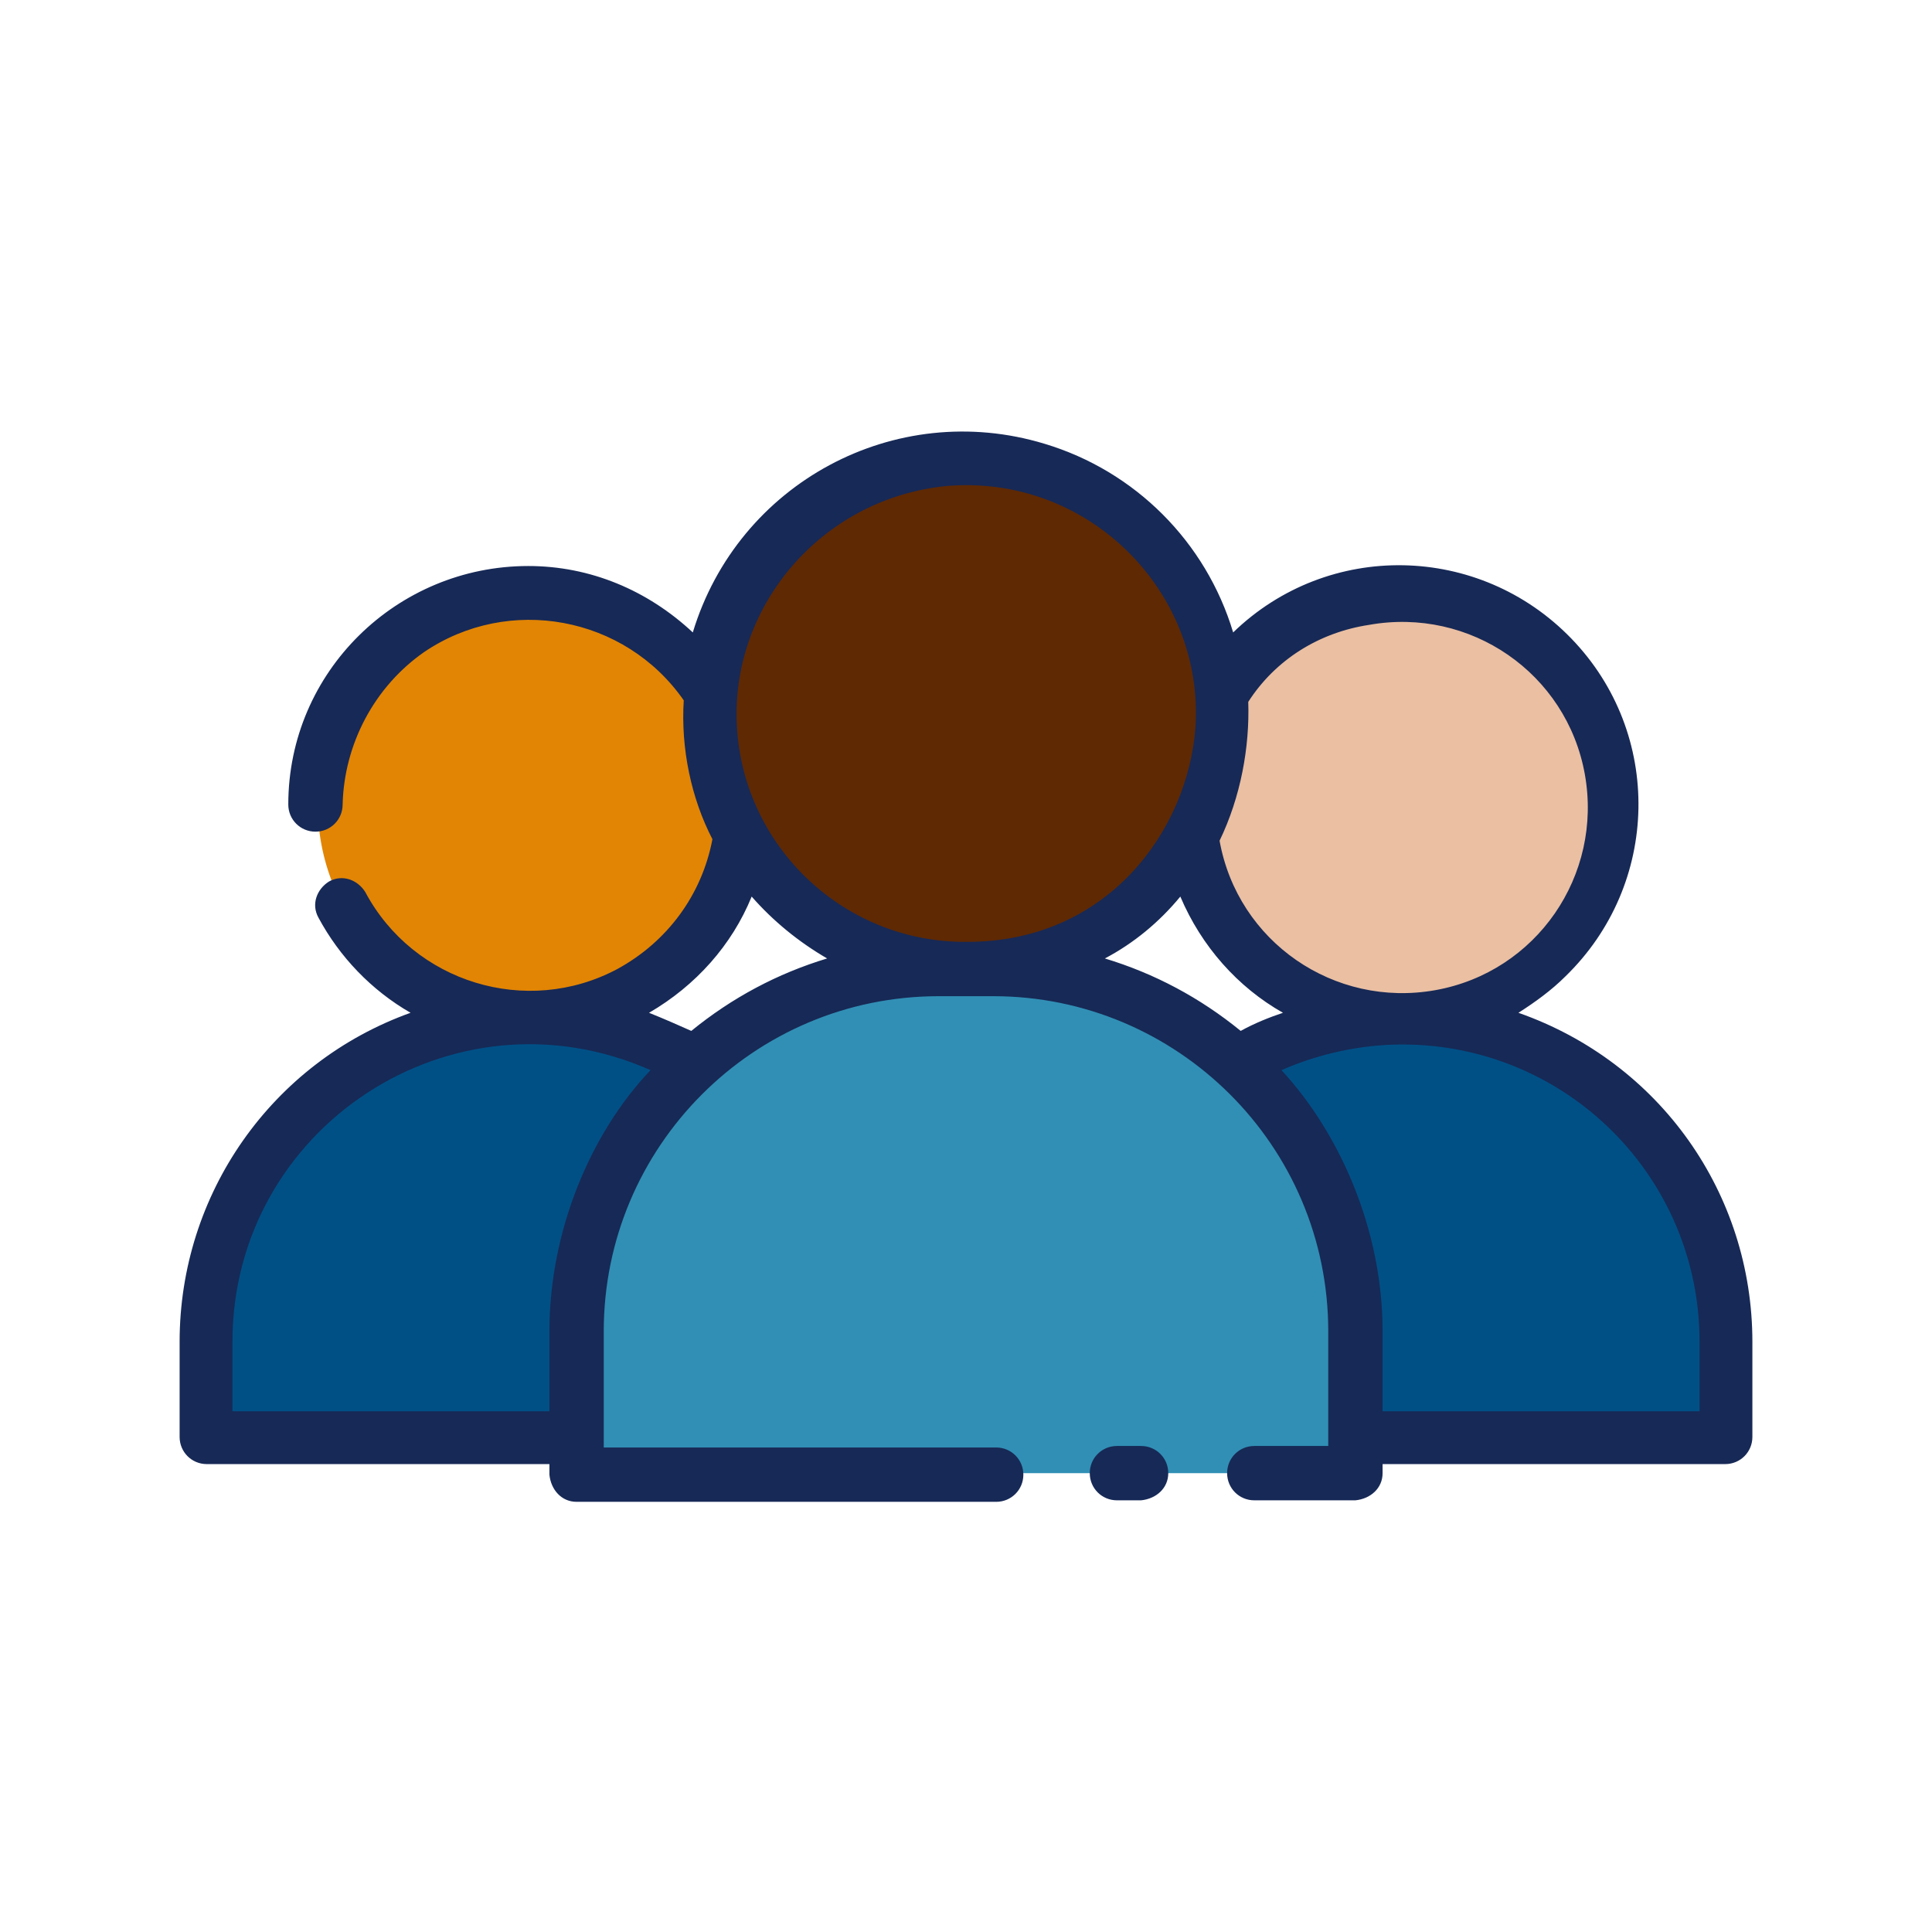 <?xml version="1.0" encoding="UTF-8" standalone="no"?>
<!-- Generator: Adobe Illustrator 23.0.6, SVG Export Plug-In . SVG Version: 6.00 Build 0)  -->

<svg
   version="1.1"
   id="Layer_1"
   x="0px"
   y="0px"
   viewBox="0 0 128 128"
   style="enable-background:new 0 0 128 128;"
   xml:space="preserve"
   sodipodi:docname="reshot-icon-people-FJ85MGZUBK.svg"
   inkscape:version="1.2.2 (732a01da63, 2022-12-09)"
   xmlns:inkscape="http://www.inkscape.org/namespaces/inkscape"
   xmlns:sodipodi="http://sodipodi.sourceforge.net/DTD/sodipodi-0.dtd"
   xmlns="http://www.w3.org/2000/svg"
   xmlns:svg="http://www.w3.org/2000/svg"><defs
   id="defs54" /><sodipodi:namedview
   id="namedview52"
   pagecolor="#ffffff"
   bordercolor="#000000"
   borderopacity="0.25"
   inkscape:showpageshadow="2"
   inkscape:pageopacity="0.0"
   inkscape:pagecheckerboard="0"
   inkscape:deskcolor="#d1d1d1"
   showgrid="false"
   inkscape:zoom="6.5390625"
   inkscape:cx="55.283154"
   inkscape:cy="64.076464"
   inkscape:window-width="1920"
   inkscape:window-height="1017"
   inkscape:window-x="1912"
   inkscape:window-y="-8"
   inkscape:window-maximized="1"
   inkscape:current-layer="g49" />
<style
   type="text/css"
   id="style29">
	.st0{fill:#F7D6BF;}
	.st1{fill:#318FB5;}
	.st2{fill:#005086;}
	.st3{fill:#EABFA2;}
	.st4{fill:#172956;}
</style>
<title
   id="title31">PEOPLE</title>
<g
   id="g49">
	<g
   id="g45">
		<path
   class="st0"
   d="M80.9,47.3c0,2.8-0.7,5.6-2,8c-4.5,8.2-14.8,11.3-23,6.8c-2.9-1.6-5.2-3.9-6.8-6.8c-1.3-2.5-2-5.2-2-8    c0-0.4,0-0.9,0.1-1.3c0.8-9.3,9-16.3,18.3-15.5c8.3,0.7,14.8,7.2,15.5,15.5C80.9,46.4,80.9,46.9,80.9,47.3z"
   id="path33"
   style="fill:#5f2904;fill-opacity:1" />
		<path
   class="st1"
   d="M89.8,88.2v9.4H38.2v-9.4c0-13.2,10.7-24,24-24c0,0,0,0,0,0h3.6C79.1,64.2,89.8,74.9,89.8,88.2    C89.8,88.2,89.8,88.2,89.8,88.2z"
   id="path35" />
		<path
   class="st2"
   d="M46,70.4c-5,4.5-7.9,11-7.8,17.8v7.1H13.7v-6.3c0-11.9,9.6-21.5,21.5-21.5C39,67.4,42.7,68.5,46,70.4z"
   id="path37" />
		<path
   class="st3"
   d="M49.1,55.3c-1.1,7.7-8.2,13.1-15.9,12s-13.1-8.2-12-15.9c1.1-7.7,8.2-13.1,15.9-12c4.1,0.6,7.8,3,10,6.5    c0,0.4-0.1,0.9-0.1,1.3C47.1,50.1,47.8,52.9,49.1,55.3z"
   id="path39"
   style="fill:#e28504;fill-opacity:1" />
		<path
   class="st2"
   d="M114.3,88.9v6.3H89.8v-7.1c0-6.8-2.8-13.2-7.9-17.8c10.2-6,23.4-2.6,29.4,7.6    C113.3,81.3,114.3,85.1,114.3,88.9z"
   id="path41" />
		<path
   class="st3"
   d="M107,53.4c0,7.8-6.3,14.1-14.1,14.1c-7.1,0-13-5.2-14-12.2c1.3-2.5,2-5.2,2-8c0-0.4,0-0.9-0.1-1.3    c4.1-6.6,12.8-8.6,19.4-4.5C104.4,44.1,106.9,48.5,107,53.4L107,53.4z"
   id="path43" />
	</g>
	<path
   class="st4"
   d="M77.4,97.6c0,1-0.8,1.7-1.8,1.8H74c-1,0-1.8-0.8-1.8-1.8s0.8-1.8,1.8-1.8h1.6C76.6,95.8,77.4,96.6,77.4,97.6   C77.4,97.6,77.4,97.6,77.4,97.6z M116.1,88.9v6.3c0,1-0.8,1.8-1.8,1.8H91.6v0.6c0,1-0.8,1.7-1.8,1.8h-6.7c-1,0-1.8-0.8-1.8-1.8   s0.8-1.8,1.8-1.8h4.9v-7.6c0-12.3-10-22.2-22.2-22.2c0,0,0,0,0,0h-3.6c-12.3,0-22.2,10-22.2,22.2v7.7h26c1,0,1.8,0.8,1.8,1.8   s-0.8,1.8-1.8,1.8H38.2c-1,0-1.7-0.8-1.8-1.8V97H13.7c-1,0-1.8-0.8-1.8-1.8v-6.3c0-9.8,6.1-18.5,15.3-21.8   c-2.6-1.5-4.7-3.7-6.1-6.3c-0.5-0.9-0.1-1.9,0.7-2.4c0.9-0.5,1.9-0.1,2.4,0.7c3.2,6,10.7,8.3,16.7,5.1c3.3-1.8,5.6-4.9,6.3-8.6   c-1.4-2.7-2.1-6-1.9-9.2c-3.9-5.6-11.6-7-17.2-3.2c-3.3,2.3-5.3,6.1-5.4,10.1c0,1-0.8,1.8-1.8,1.8s-1.8-0.8-1.8-1.8   c0-8.8,7.2-15.8,15.9-15.8c4.1,0,7.9,1.6,10.9,4.4c3-9.9,13.4-15.5,23.3-12.5c6,1.8,10.7,6.5,12.5,12.5c6.3-6.1,16.3-5.9,22.4,0.4   s5.9,16.3-0.4,22.4c-0.9,0.9-2,1.7-3.1,2.4C110,70.4,116.1,79.1,116.1,88.9z M82.7,46.5c0.1,3-0.5,6.3-1.9,9.2   c1.2,6.7,7.6,11.1,14.3,9.9c6.7-1.2,11.1-7.6,9.9-14.3s-7.6-11.1-14.3-9.9C87.4,41.9,84.5,43.7,82.7,46.5L82.7,46.5z M48.8,47.3   c0,8.4,6.9,15.2,15.3,15.1c9.3,0,14.6-7.4,15.1-14.2c0.6-9-7.1-16.8-16.5-16C54.7,33,48.8,39.7,48.8,47.3z M36.4,93.5v-5.3   c0-6.6,2.7-13.1,6.7-17.3c-13.1-5.8-27.7,3.8-27.7,18v4.6L36.4,93.5z M54.8,63.5c-1.9-1.1-3.6-2.5-5-4.1c-1.3,3.2-3.7,5.9-6.8,7.7   c1,0.4,1.9,0.8,2.8,1.2C48.5,66.1,51.5,64.5,54.8,63.5z M73.2,63.5c3.3,1,6.3,2.6,9,4.8c0.9-0.5,1.9-0.9,2.8-1.2   c-3-1.7-5.4-4.4-6.8-7.7C76.8,61.1,75.1,62.5,73.2,63.5z M112.6,88.9c0-10.9-8.8-19.7-19.7-19.7c-2.7,0-5.5,0.6-8,1.7   c3.8,4.1,6.7,10.5,6.7,17.3v5.3h21L112.6,88.9z"
   id="path47" />
</g>
</svg>
